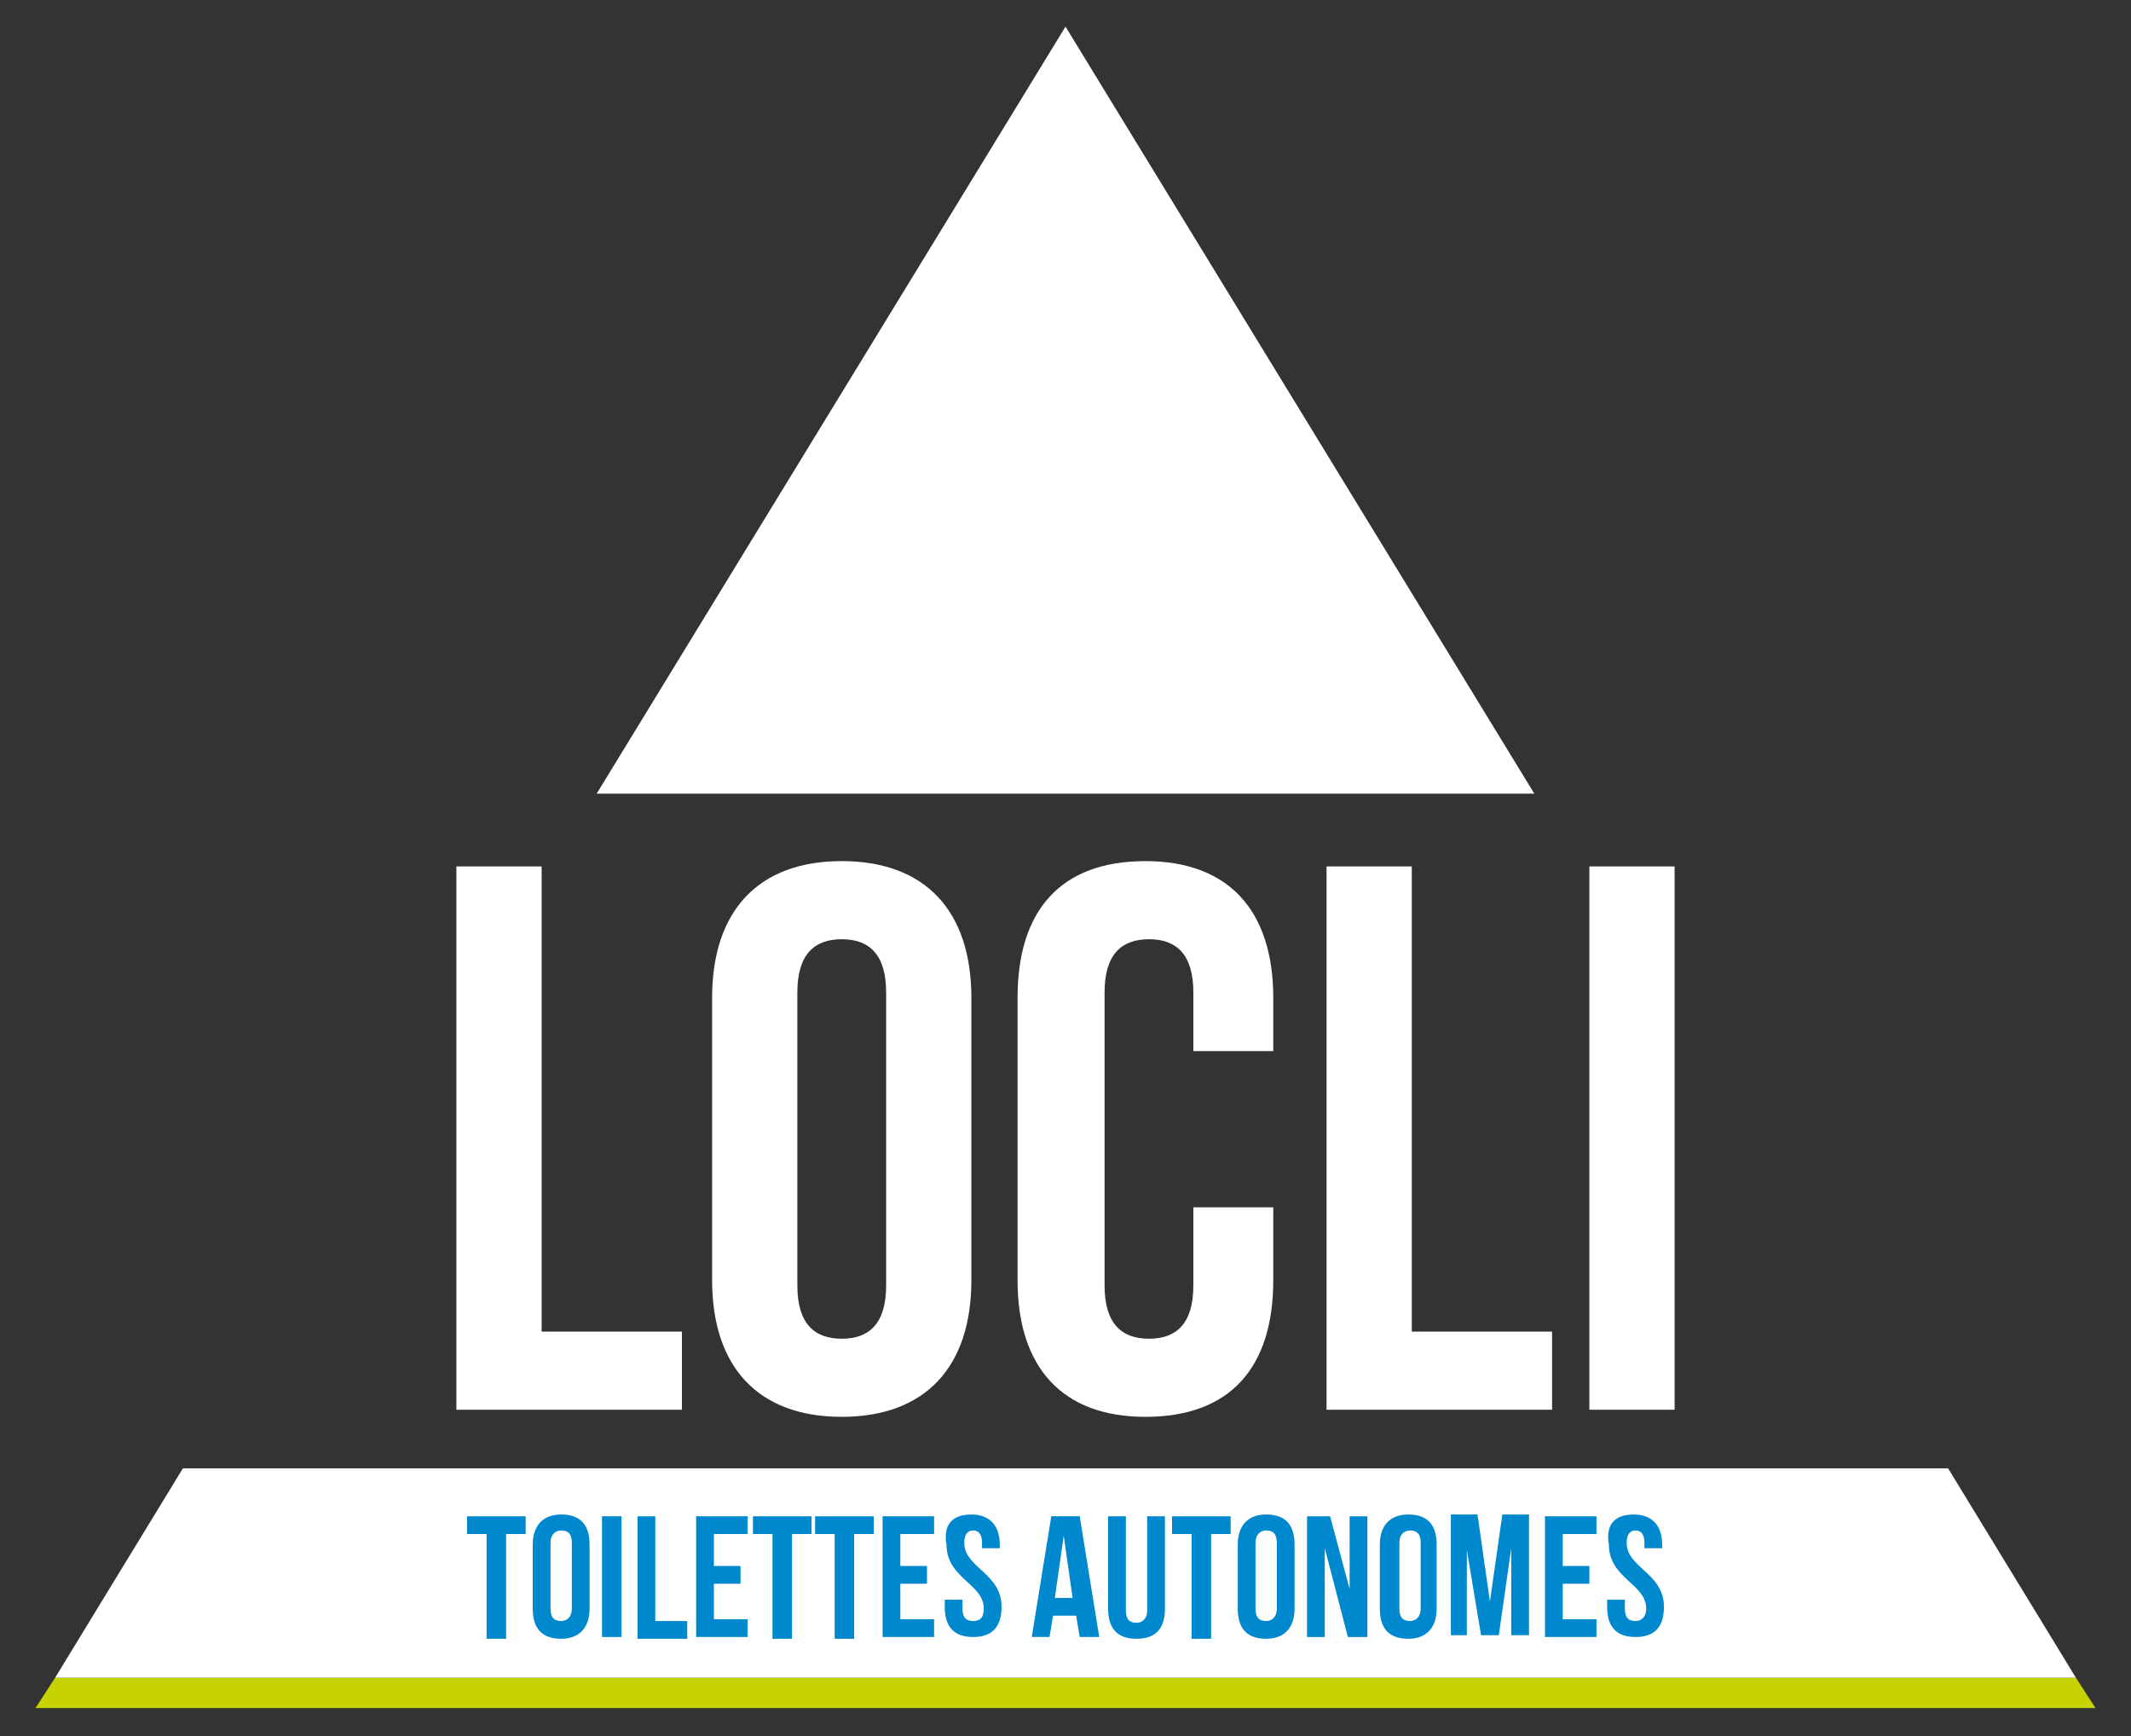 <?xml version="1.0" encoding="utf-8"?>
<!-- Generator: Adobe Illustrator 19.1.0, SVG Export Plug-In . SVG Version: 6.00 Build 0)  -->
<svg version="1.1" id="logo" xmlns="http://www.w3.org/2000/svg" xmlns:xlink="http://www.w3.org/1999/xlink" x="0px" y="0px"
	 viewBox="-478 490.3 120 97.8" style="enable-background:new -478 490.3 120 97.8;" xml:space="preserve">
<rect x="-478" y="490.3" width="120" height="97.8" fill="#333333" stroke="none"/>
<style type="text/css">
	.st0{fill:#FFFFFF;}
	.st1{fill:#C7D300;}
	.st2{fill:#0088CE;}
</style>
<g>
	<g>
		<polygon class="st0" points="-474.9,584.8 -361.1,584.8 -368.3,573 -467.7,573 		"/>
		<polygon class="st0" points="-418,491.8 -444.4,535 -391.6,535 		"/>
		<polygon class="st1" points="-476,586.5 -360,586.5 -361.1,584.8 -474.9,584.8 		"/>
	</g>
	<g>
		<path class="st0" d="M-452.3,539.1h4.8v26.2h7.9v4.4h-12.7V539.1z"/>
		<path class="st0" d="M-437.9,546.5c0-4.9,2.6-7.7,7.3-7.7s7.3,2.8,7.3,7.7v15.9c0,4.9-2.6,7.7-7.3,7.7s-7.3-2.8-7.3-7.7V546.5z
			 M-433.1,562.7c0,2.2,1,3,2.5,3s2.5-0.8,2.5-3v-16.5c0-2.2-1-3-2.5-3s-2.5,0.8-2.5,3V562.7z"/>
		<path class="st0" d="M-406.3,558.3v4.1c0,4.9-2.4,7.7-7.2,7.7c-4.7,0-7.2-2.8-7.2-7.7v-15.9c0-4.9,2.4-7.7,7.2-7.7
			c4.7,0,7.2,2.8,7.2,7.7v3h-4.5v-3.3c0-2.2-1-3-2.5-3s-2.5,0.8-2.5,3v16.5c0,2.2,1,3,2.5,3s2.5-0.8,2.5-3v-4.4H-406.3z"/>
		<path class="st0" d="M-403.3,539.1h4.8v26.2h7.9v4.4h-12.7V539.1z"/>
		<path class="st0" d="M-388.5,539.1h4.8v30.6h-4.8V539.1z"/>
	</g>
	<g>
		<path class="st2" d="M-451.7,575.7h3.3v1h-1.1v5.9h-1.1v-5.9h-1.1V575.7z"/>
		<path class="st2" d="M-448,577.3c0-1.1,0.6-1.7,1.6-1.7c1.1,0,1.6,0.6,1.6,1.7v3.6c0,1.1-0.6,1.7-1.6,1.7c-1.1,0-1.6-0.6-1.6-1.7
			V577.3z M-447,580.9c0,0.5,0.2,0.7,0.6,0.7c0.3,0,0.6-0.2,0.6-0.7v-3.7c0-0.5-0.2-0.7-0.6-0.7c-0.3,0-0.6,0.2-0.6,0.7V580.9z"/>
		<path class="st2" d="M-444.1,575.7h1.1v6.8h-1.1V575.7z"/>
		<path class="st2" d="M-442.2,575.7h1.1v5.9h1.8v1h-2.8V575.7z"/>
		<path class="st2" d="M-437.8,578.5h1.5v1h-1.5v2h1.9v1h-2.9v-6.8h2.9v1h-1.9V578.5z"/>
		<path class="st2" d="M-435.6,575.7h3.3v1h-1.1v5.9h-1.1v-5.9h-1.1V575.7z"/>
		<path class="st2" d="M-432.1,575.7h3.3v1h-1.1v5.9h-1.1v-5.9h-1.1V575.7z"/>
		<path class="st2" d="M-427.3,578.5h1.5v1h-1.5v2h1.9v1h-2.9v-6.8h2.9v1h-1.9V578.5z"/>
		<path class="st2" d="M-423.3,575.6c1,0,1.6,0.6,1.6,1.7v0.2h-1v-0.3c0-0.5-0.2-0.7-0.5-0.7c-0.3,0-0.5,0.2-0.5,0.7
			c0,1.4,2.1,1.7,2.1,3.6c0,1.1-0.5,1.7-1.6,1.7c-1.1,0-1.6-0.6-1.6-1.7v-0.4h1v0.5c0,0.5,0.2,0.7,0.6,0.7s0.6-0.2,0.6-0.7
			c0-1.4-2.1-1.7-2.1-3.6C-424.9,576.2-424.4,575.6-423.3,575.6z"/>
		<path class="st2" d="M-416.1,582.5h-1.1l-0.2-1.2h-1.3l-0.2,1.2h-1l1.1-6.8h1.6L-416.1,582.5z M-418.6,580.3h1l-0.5-3.5
			L-418.6,580.3z"/>
		<path class="st2" d="M-414.6,575.7v5.3c0,0.5,0.2,0.7,0.6,0.7c0.3,0,0.6-0.2,0.6-0.7v-5.3h1v5.2c0,1.1-0.5,1.7-1.6,1.7
			s-1.6-0.6-1.6-1.7v-5.2H-414.6z"/>
		<path class="st2" d="M-412,575.7h3.3v1h-1.1v5.9h-1.1v-5.9h-1.1V575.7z"/>
		<path class="st2" d="M-408.3,577.3c0-1.1,0.6-1.7,1.6-1.7c1.1,0,1.6,0.6,1.6,1.7v3.6c0,1.1-0.6,1.7-1.6,1.7
			c-1.1,0-1.6-0.6-1.6-1.7V577.3z M-407.3,580.9c0,0.5,0.2,0.7,0.6,0.7c0.3,0,0.6-0.2,0.6-0.7v-3.7c0-0.5-0.2-0.7-0.6-0.7
			c-0.3,0-0.6,0.2-0.6,0.7V580.9z"/>
		<path class="st2" d="M-403.4,577.5v5h-1v-6.8h1.3l1.1,4.1v-4.1h1v6.8h-1.1L-403.4,577.5z"/>
		<path class="st2" d="M-400.3,577.3c0-1.1,0.6-1.7,1.6-1.7c1.1,0,1.6,0.6,1.6,1.7v3.6c0,1.1-0.6,1.7-1.6,1.7
			c-1.1,0-1.6-0.6-1.6-1.7V577.3z M-399.2,580.9c0,0.5,0.2,0.7,0.6,0.7c0.3,0,0.6-0.2,0.6-0.7v-3.7c0-0.5-0.2-0.7-0.6-0.7
			c-0.3,0-0.6,0.2-0.6,0.7V580.9z"/>
		<path class="st2" d="M-394.1,580.5l0.7-4.9h1.5v6.8h-1v-4.9l-0.7,4.9h-1l-0.8-4.8v4.8h-0.9v-6.8h1.5L-394.1,580.5z"/>
		<path class="st2" d="M-390,578.5h1.5v1h-1.5v2h1.9v1h-2.9v-6.8h2.9v1h-1.9V578.5z"/>
		<path class="st2" d="M-386,575.6c1,0,1.6,0.6,1.6,1.7v0.2h-1v-0.3c0-0.5-0.2-0.7-0.5-0.7c-0.3,0-0.5,0.2-0.5,0.7
			c0,1.4,2.1,1.7,2.1,3.6c0,1.1-0.5,1.7-1.6,1.7c-1.1,0-1.6-0.6-1.6-1.7v-0.4h1v0.5c0,0.5,0.2,0.7,0.6,0.7c0.3,0,0.6-0.2,0.6-0.7
			c0-1.4-2.1-1.7-2.1-3.6C-387.6,576.2-387.1,575.6-386,575.6z"/>
	</g>
</g>
</svg>
